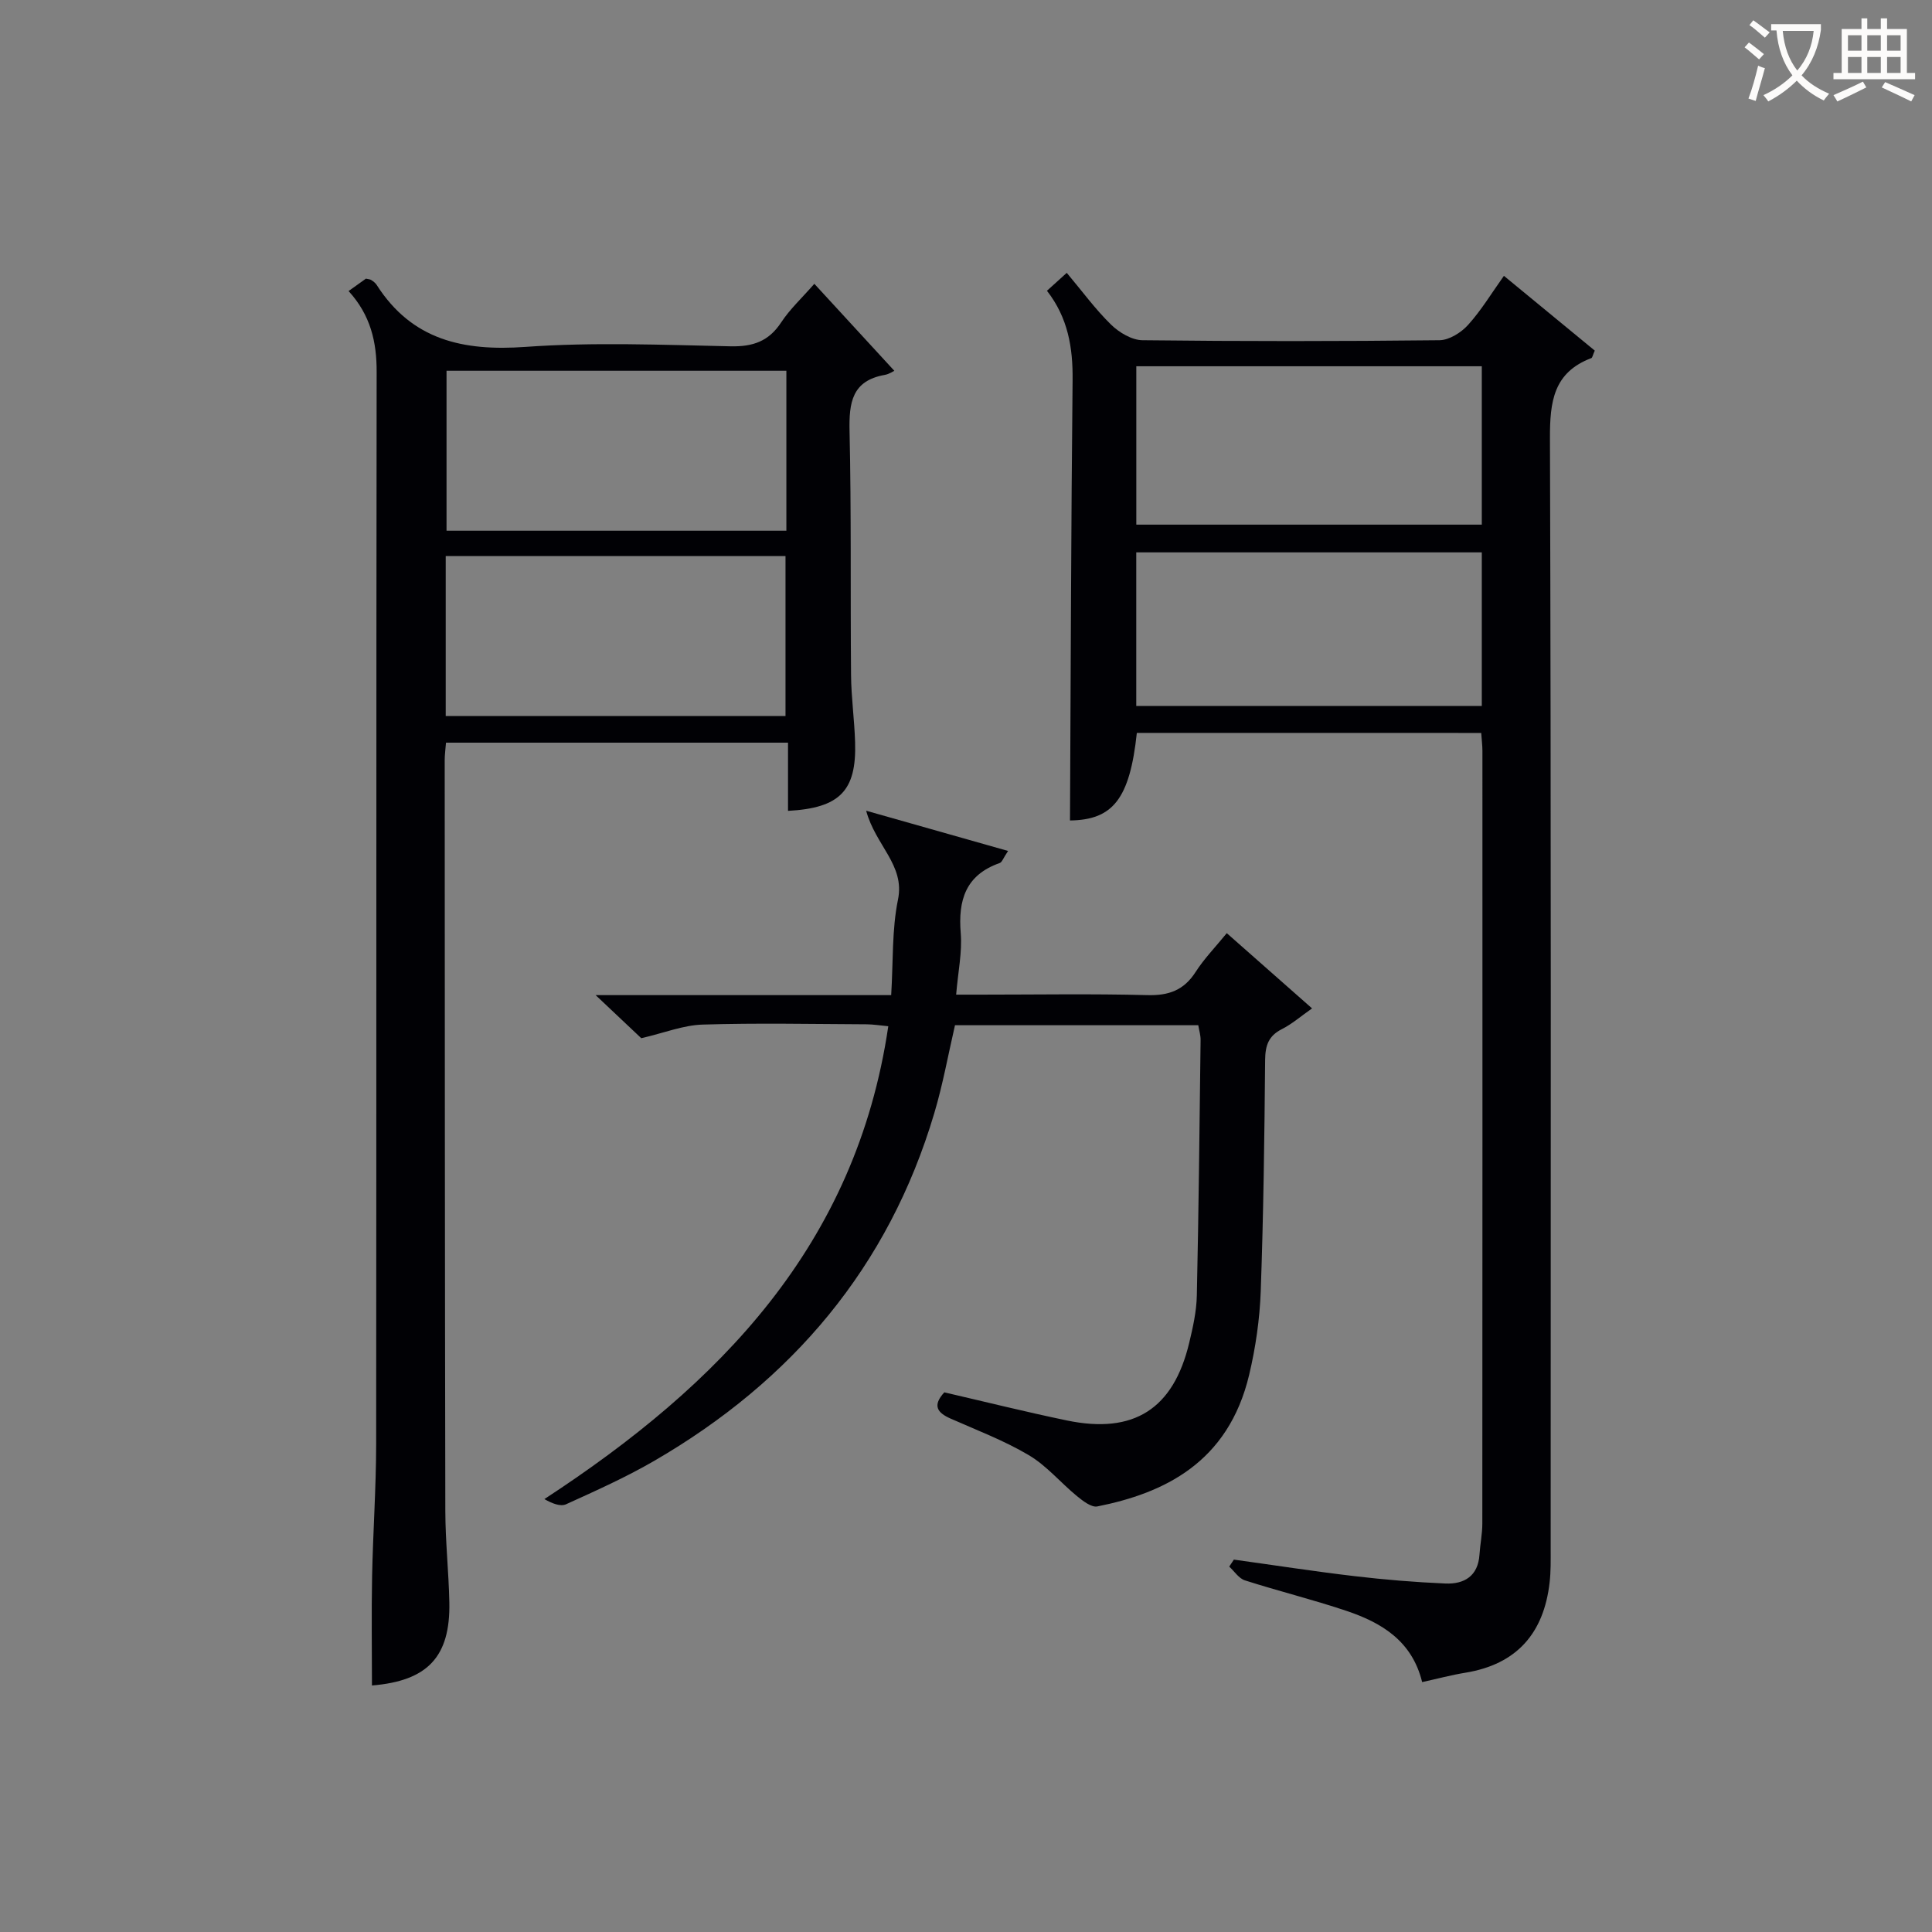 <svg enable-background="new 0 0 400 400" viewBox="0 0 400 400" xmlns="http://www.w3.org/2000/svg"><rect x="0" y="0" width="400" height="400" fill="#808080" stroke="none"/><g fill="#010105"><path d="m235.37 151.74c-1.47 13.75-5.01 18.01-13.84 18.13.16-30.38.22-60.77.54-91.17.07-6.71-.94-12.89-5.31-18.5 1.33-1.2 2.51-2.28 4.1-3.71 3.14 3.73 5.88 7.5 9.16 10.71 1.68 1.64 4.31 3.22 6.53 3.24 20.49.24 40.98.23 61.47 0 2.02-.02 4.49-1.58 5.93-3.17 2.75-3.05 4.9-6.63 7.42-10.16 6.5 5.35 12.74 10.48 18.81 15.48-.44.99-.5 1.47-.71 1.55-7.87 2.98-8.59 9.05-8.57 16.6.25 76.64.16 153.28.15 229.92 0 2.33.05 4.68-.22 6.98-1.2 10.5-6.79 16.94-17.45 18.68-2.91.47-5.78 1.25-8.94 1.94-2.09-8.56-8.45-12.33-15.74-14.77-6.91-2.32-14.01-4.07-20.95-6.29-1.26-.4-2.18-1.87-3.25-2.85.32-.48.64-.97.96-1.45 8.32 1.15 16.62 2.44 24.95 3.42 6.26.74 12.55 1.26 18.85 1.53 3.88.16 6.76-1.53 7.05-5.98.14-2.15.59-4.29.59-6.44.03-53.31.03-106.63.02-159.94 0-1.14-.15-2.28-.25-3.74-23.74-.01-47.33-.01-71.3-.01zm71.42-75.91c-24.13 0-47.83 0-71.53 0v32.79h71.53c0-11.01 0-21.65 0-32.79zm0 38.53c-24.13 0-47.84 0-71.54 0v31.81h71.54c0-10.72 0-21.03 0-31.81z"/><path d="m72.17 60.26c1.56-1.12 2.62-1.88 3.59-2.57.51.12.87.13 1.11.29.41.27.85.59 1.11 1 7.31 11.45 17.94 13.76 30.82 12.84 14.09-1.01 28.31-.42 42.46-.12 4.63.1 7.9-1.03 10.48-4.96 1.81-2.75 4.3-5.05 6.86-7.98 5.32 5.79 10.55 11.48 16.56 18.01-.17.07-1.04.68-1.99.85-6.8 1.21-7.41 5.77-7.28 11.66.38 16.82.16 33.65.31 50.47.04 4.65.7 9.28.84 13.93.31 10.04-3.15 13.62-13.89 14.2 0-4.59 0-9.18 0-14.12-23.84 0-47.22 0-70.81 0-.11 1.38-.27 2.5-.27 3.63.02 51.81.03 103.61.13 155.42.01 6.31.7 12.62.83 18.93.23 11.33-4.54 16.28-16.02 17.22 0-7.52-.12-15.06.03-22.59.18-9.14.83-18.28.84-27.42.07-73.96 0-147.93.1-221.89.03-6.25-1.25-11.81-5.81-16.8zm90.64 49.62c0-11.26 0-22.04 0-33.12-23.56 0-46.96 0-70.36 0v33.12zm-70.53 5.24v33.13h70.35c0-11.23 0-22.13 0-33.13-23.52 0-46.66 0-70.35 0z"/><path d="m132.77 214.95c-2.34-2.21-5.44-5.13-9.45-8.92h61.19c.43-6.97.13-13.54 1.41-19.78 1.47-7.16-4.65-11.18-6.59-18.4 10.41 2.95 19.6 5.55 29.38 8.33-1.02 1.53-1.26 2.34-1.73 2.5-7.05 2.47-8.64 7.67-8.07 14.54.32 3.91-.55 7.91-.95 12.71h5.09c11.5 0 23-.2 34.49.1 4.43.12 7.56-1 9.99-4.78 1.76-2.75 4.09-5.14 6.46-8.05 5.91 5.22 11.48 10.13 17.66 15.58-2.34 1.63-4.15 3.23-6.25 4.29-2.78 1.4-3.44 3.4-3.47 6.4-.14 15.97-.34 31.95-.91 47.91-.21 5.77-1.06 11.62-2.39 17.24-4.34 18.3-17.75 24.54-31.43 27.27-1.23.25-3-1.14-4.22-2.13-3.38-2.77-6.27-6.29-9.97-8.48-5.11-3.03-10.76-5.17-16.23-7.59-2.71-1.2-3.79-2.67-1.27-5.42 8.31 1.92 16.81 4.04 25.37 5.82 13.86 2.88 22.05-2.36 25.33-16.06.77-3.21 1.51-6.52 1.58-9.8.39-17.64.56-35.28.78-52.93.01-.96-.29-1.92-.48-3.04-16.8 0-33.42 0-50.37 0-1.4 6.05-2.5 12.22-4.28 18.19-9.46 31.88-29.43 55.42-57.93 71.97-5.87 3.41-12.12 6.21-18.31 9.02-1.18.54-2.93-.18-4.49-1.07 36.31-23.72 64.52-52.57 71.2-97.9-1.72-.16-3.11-.39-4.5-.4-11.33-.05-22.67-.29-33.98.06-3.98.13-7.92 1.72-12.66 2.82z"/></g><path d="m362.1 8.8c1.1.8 2.1 1.6 3.1 2.4l-1 1.1c-1.3-1.1-2.3-2-3-2.5zm1.9 4.8c.5.2.9.4 1.4.5-.6 2.3-1.3 4.5-1.9 6.8l-1.5-.5c.8-2.1 1.4-4.3 2-6.8zm-1-9.4c1.3.9 2.4 1.8 3.4 2.5l-1 1.1c-1.4-1.2-2.4-2.1-3.2-2.6zm3.7 2.2v-1.4h10.3v1.2c-.5 3.6-1.8 6.8-4 9.4 1.5 1.6 3.4 2.8 5.7 3.8-.3.4-.7.8-1.1 1.4-2.3-1.1-4.1-2.5-5.6-4.1-1.6 1.6-3.6 3.1-5.9 4.3-.3-.5-.7-.9-1-1.3 2.4-1.1 4.4-2.5 6-4.1-1.9-2.5-3-5.6-3.3-9.3h-1.1zm8.8 0h-6.4c.3 3.3 1.3 6 3 8.2 2-2.3 3.1-5.1 3.4-8.2z" fill="#fcfbfa"/><path d="m385.3 3.8h1.3v2.2h2.8v-2.2h1.3v2.2h4.1v9.1h1.7v1.3h-16.9v-1.3h1.7v-9.1h4.1v-2.2zm.4 13.1.7 1.2c-1.8.9-3.8 1.9-6 2.9-.2-.4-.5-.8-.8-1.3 2.3-1 4.3-1.9 6.1-2.8zm-3.1-6.4h2.8v-3.2h-2.8zm0 4.6h2.8v-3.3h-2.8zm4-4.6h2.8v-3.2h-2.8zm0 4.6h2.8v-3.3h-2.8zm3.7 1.9c2.1.9 4.1 1.8 6.1 2.7l-.7 1.3c-2.2-1.1-4.2-2-6.1-2.9zm3.2-9.7h-2.8v3.2h2.8zm-2.8 7.8h2.8v-3.3h-2.8z" fill="#fcfbfa"/></svg>